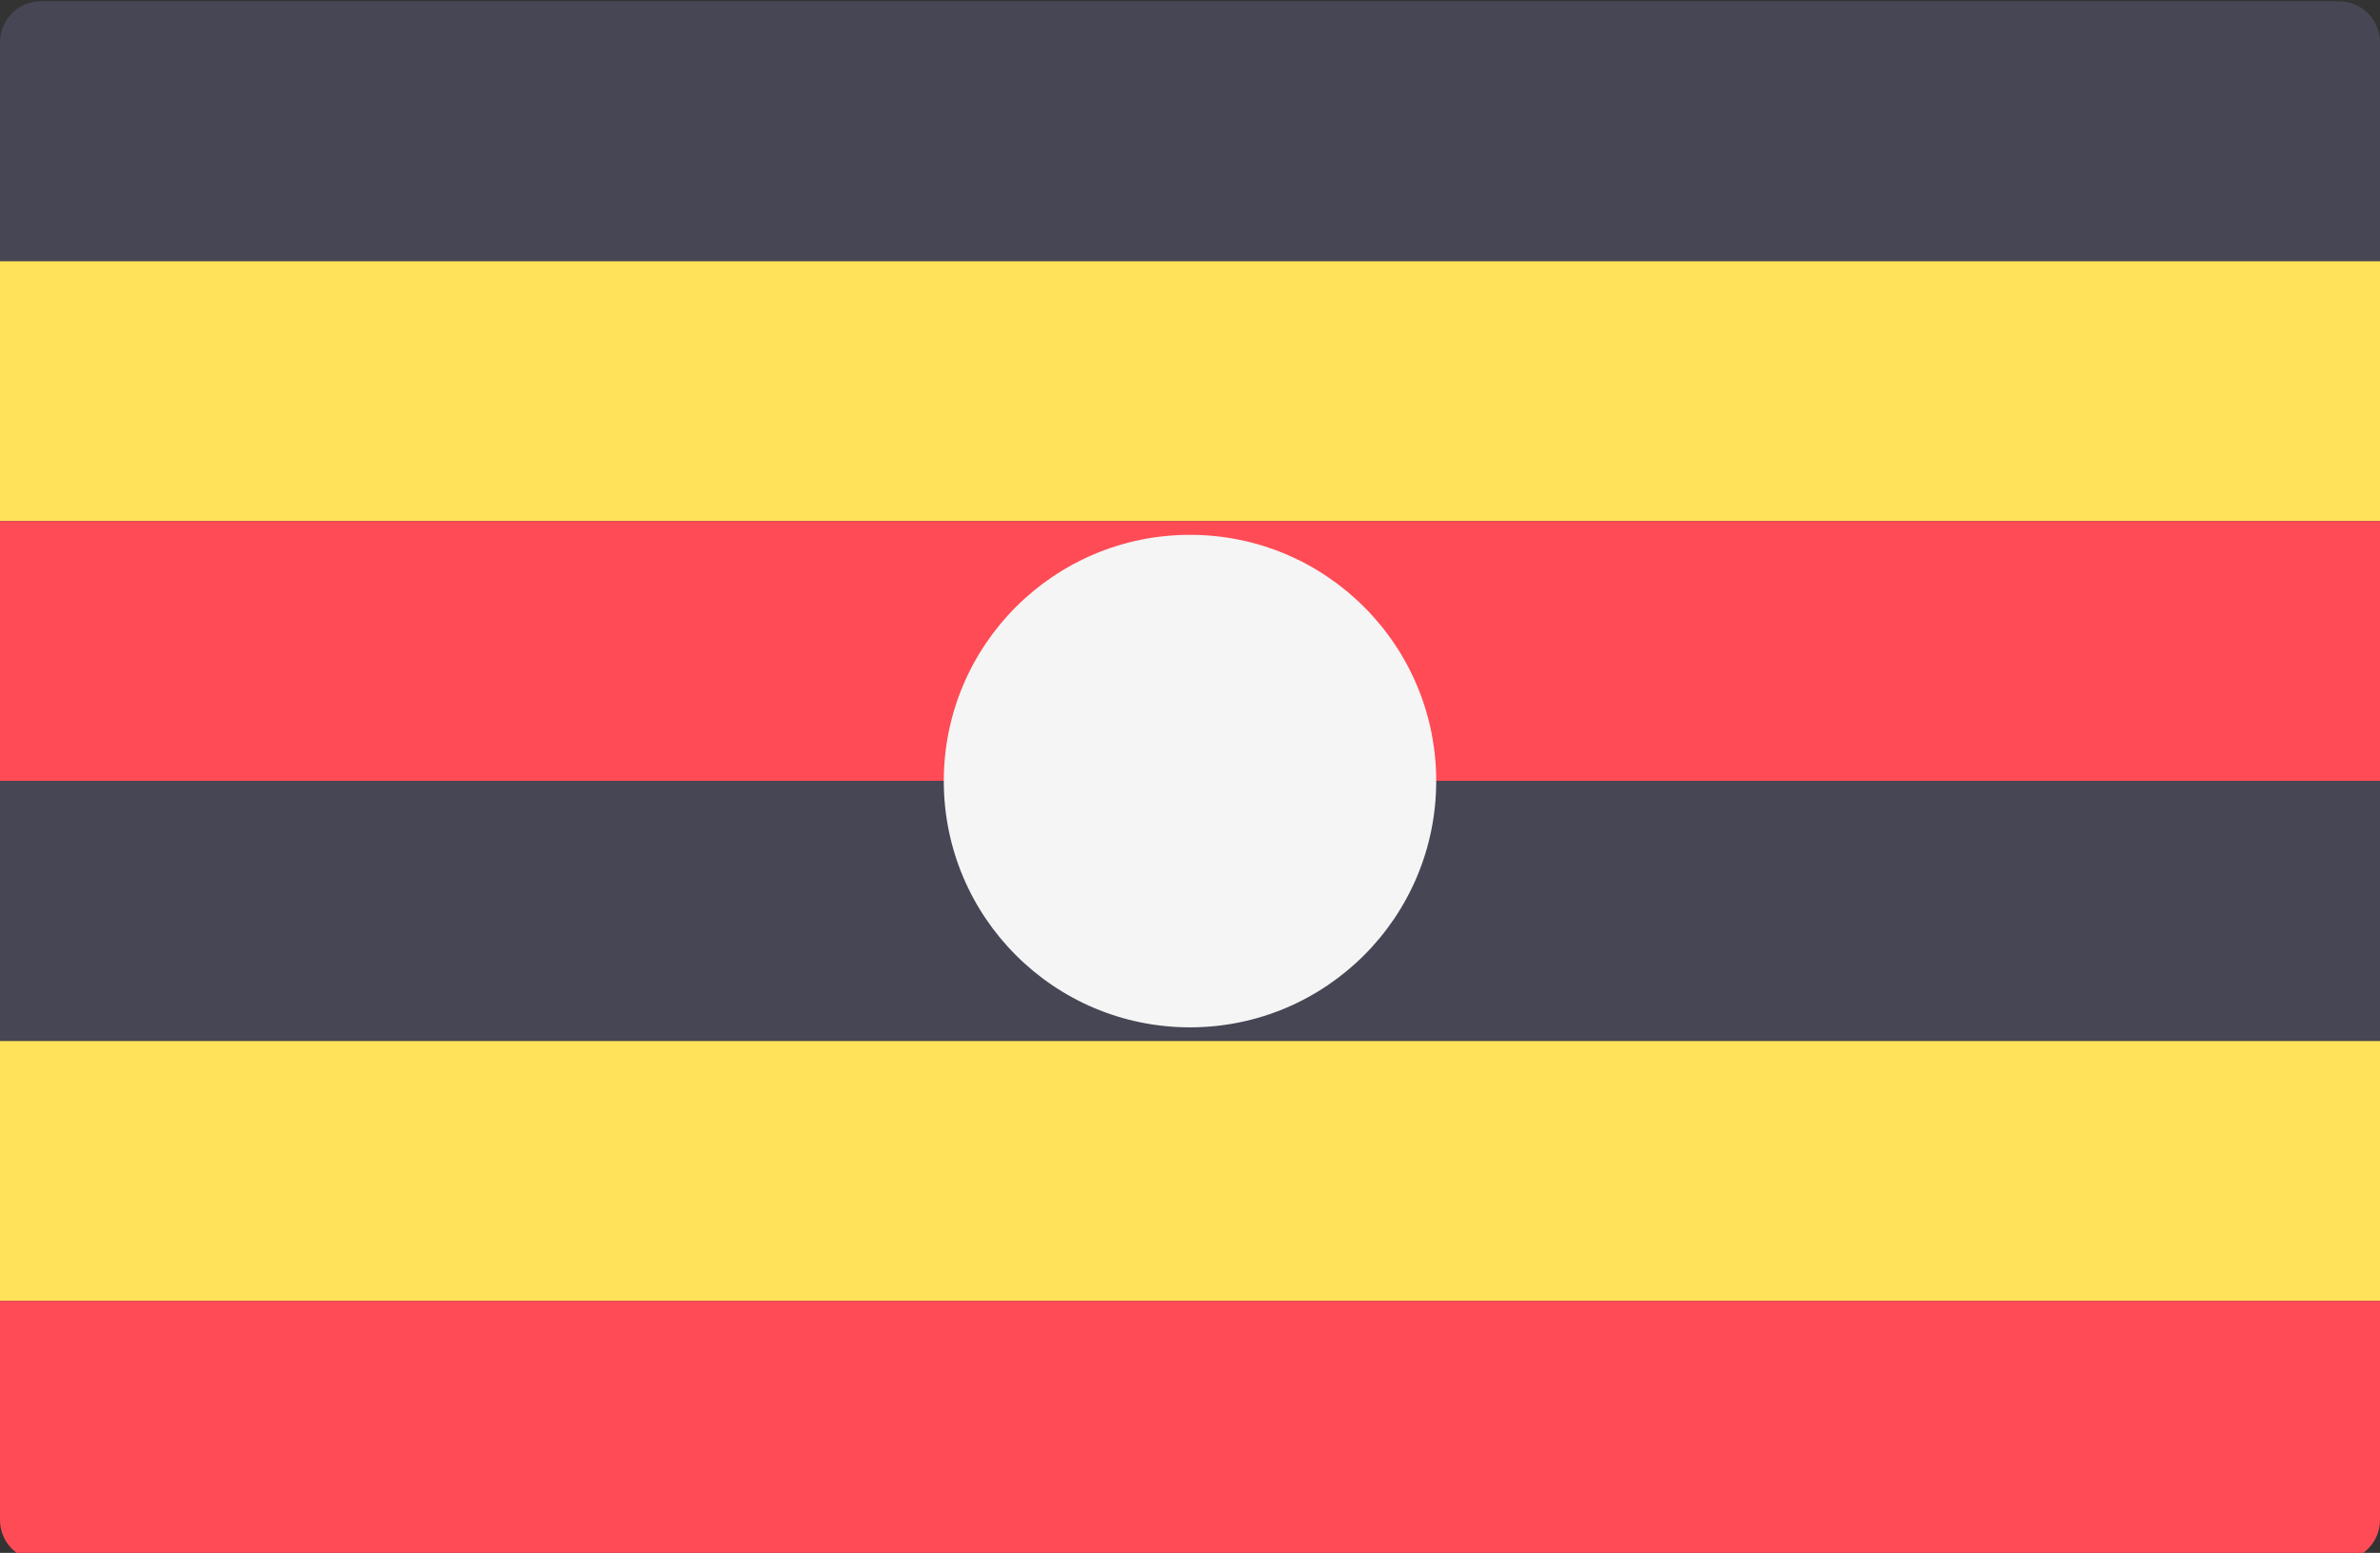 <svg viewBox="0 88 512 334" xmlns="http://www.w3.org/2000/svg"><rect x="0" y="88" width="512" height="334" fill="#333333" stroke="none"/><path d="M512 144.185H0V97.104a8.829 8.829 0 018.828-8.828h494.345a8.829 8.829 0 018.828 8.828z" fill="#464655"/><path d="M0 144.191h512v55.908H0z" fill="#ffe15a"/><path d="M0 200.091h512v55.908H0z" fill="#ff4b55"/><path d="M0 256.001h512v55.908H0z" fill="#464655"/><path d="M0 311.911h512v55.908H0z" fill="#ffe15a"/><path d="M503.172 423.725H8.828A8.829 8.829 0 010 414.897v-47.081h512v47.081a8.828 8.828 0 01-8.828 8.828zM259.194 223.754l5.217-2.087c.756-.302 1.122-1.17.787-1.911-1.17-2.594-4.305-7.962-10.263-8.124-3.773-.102-6.594.748-8.186 1.405a1.439 1.439 0 00-.696 2.062l3.148 5.378z" fill="#ff4b55"/><path d="M254.935 211.631c-.434-.012-.825.013-1.234.025l-.568 8.329 3.03 1.678 6.554-5.93c-1.725-2.087-4.255-4.007-7.782-4.102z" fill="#ffe15a"/><path d="M277.377 272.733l-23.588-27.52c0-5.696 2.058-10.347 3.196-12.486 3.247-1.45 5.341-5.021 4.469-8.962-.633-2.867-2.947-5.206-5.809-5.86-5.15-1.177-9.719 2.702-9.719 7.65 0 .186.042.361.055.544-5.088 1.342-6.034 2.978-6.034 2.978s3.335-.887 6.229-1.645c.058.236.136.463.214.691l-5.707 1.938 6.232-.758a7.974 7.974 0 002.957 3.046c-4.658 3.752-11.81 10.803-11.81 18.763 0 7.278 5.391 12.128 12.181 15.352 2.374 1.128 4.555 2.615 6.349 4.535l.067.072.59 9.035h-13.29c-4.915 0-6.265 3.194-6.265 8.477l2.334-3.317 1.965 3.686.246-4.178 2.089 2.702s-.021-3.53 2.642-3.993c1.412-.246 6.307-.553 10.465-.553l.881 13.464c-5.639-.026-12.021 2.63-12.021 2.63 1.965-.369 6.758.369 6.758.369l-.799 2.334c5.528-3.01 15.665-3.072 15.665-3.072s-2.211-1.508-7.371-2.098l.119-13.628h8.111l1.228-3.194s-4.185-5.553-4.185-8.493c6.489 1.232 11.556 1.491 11.556 1.491zm-16.686 7.372l.041-4.674 4.361 4.674h-4.402z" fill="#464655"/><path d="M277.377 276.664c-1.965-7.863-10.58-10.28-19.657-15.726-9.828-5.897-3.932-15.726-3.932-15.726s32.926 9.665 35.383 23.588c1.913 10.844-5.897 17.692-9.828 19.657l1.412-3.932h-7.31s7.74-6.02 7.863-11.795z" fill="#696e7d"/><path d="M289.172 268.801c-1.643-9.309-16.893-16.707-26.829-20.594-3.18-.354-5.974 4.991 2.749 10.765 11.735 7.768 12.286 17.692 12.286 17.692l3.932-3.932c-.122 5.774-7.863 11.795-7.863 11.795h7.31l-1.412 3.932c3.93-1.966 11.74-8.813 9.827-19.658z" fill="#fffcff"/><path d="M289.172 268.801c-1.089-6.169-8.158-11.492-15.693-15.517-3.629-1.085-6.79-.946-6.79-.946 2.211 1.352 3.194 4.791 3.194 4.791-1.597-.983-5.16-.491-5.16-.491.991.85 1.93 2.582 2.558 3.911 9.609 7.469 10.097 16.116 10.097 16.116l3.932-3.932c-.122 5.774-7.863 11.795-7.863 11.795h7.31l-1.412 3.932c3.93-1.967 11.74-8.814 9.827-19.659zm-42.017-38.987s-2.867 3.358-.983 4.341 3.701-1.809 3.701-1.809z" fill="#ff4b55"/><g fill="#f5f5f5"><circle cx="256" cy="256.001" r="52.966"/><circle cx="250.59" cy="224.821" r="1.311"/></g></svg>